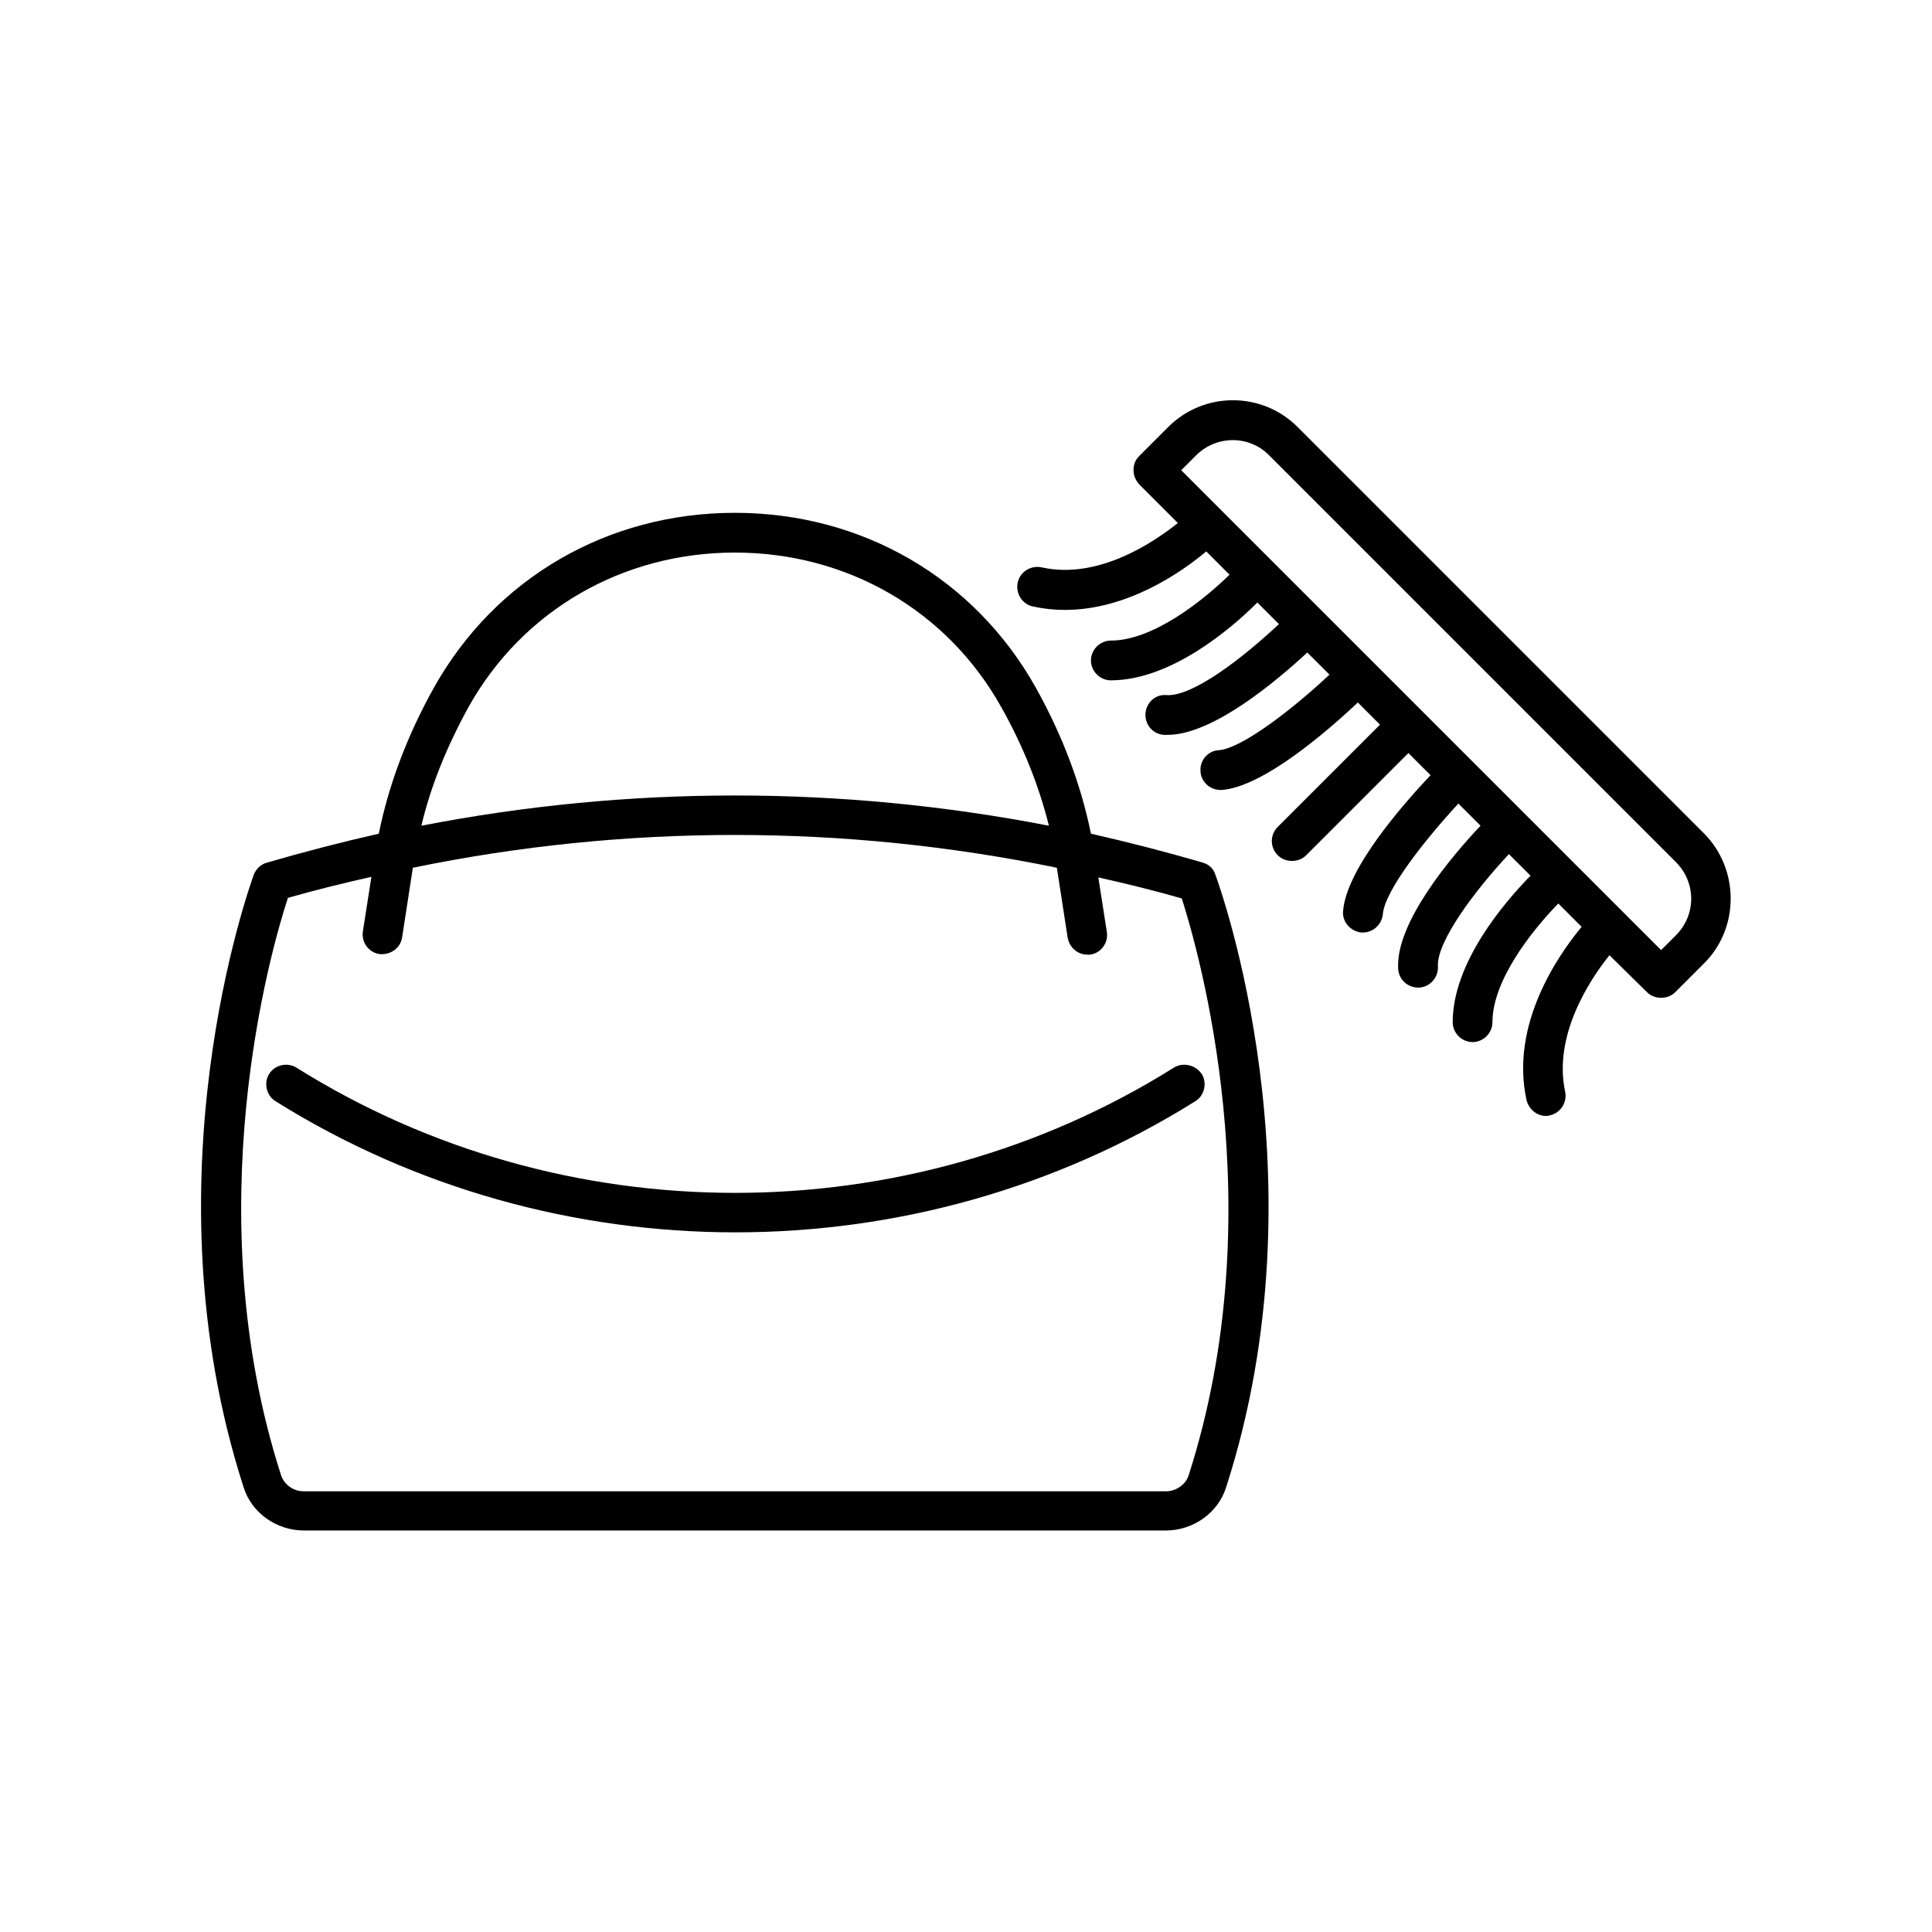 <svg version="1.1" id="icon-wyczysc" xmlns="http://www.w3.org/2000/svg" xmlns:xlink="http://www.w3.org/1999/xlink" x="0px" y="0px"
	 viewBox="0 0 34.02 34.02" style="enable-background:new 0 0 34.02 34.02;" xml:space="preserve">
<g>
	<path d="M30.01,14.68l-7.16-7.16c-0.63-0.63-1.65-0.63-2.28,0l-0.51,0.51c-0.07,0.07-0.1,0.15-0.1,0.25s0.04,0.18,0.1,0.25
		l0.68,0.68c-0.45,0.36-1.42,1-2.4,0.78c-0.19-0.04-0.38,0.08-0.42,0.27c-0.04,0.19,0.08,0.38,0.27,0.42
		c0.19,0.04,0.37,0.06,0.56,0.06c1.1,0,2.05-0.66,2.49-1.03l0.41,0.41c-0.47,0.46-1.35,1.16-2.09,1.16c-0.19,0-0.35,0.16-0.35,0.35
		s0.16,0.35,0.35,0.35c1.05,0,2.11-0.9,2.58-1.37l0.38,0.38c-0.64,0.6-1.52,1.28-1.98,1.25c-0.2-0.02-0.36,0.14-0.37,0.33
		c-0.01,0.19,0.13,0.36,0.33,0.37c0.02,0,0.04,0,0.06,0c0.8,0,1.93-0.96,2.46-1.45l0.39,0.39c-0.64,0.6-1.54,1.3-1.95,1.33
		c-0.19,0.01-0.34,0.18-0.32,0.38c0.01,0.18,0.17,0.32,0.35,0.32c0.01,0,0.02,0,0.03,0c0.73-0.06,1.86-1.04,2.39-1.54l0.39,0.39
		l-1.8,1.8c-0.14,0.14-0.14,0.36,0,0.5c0.07,0.07,0.16,0.1,0.25,0.1s0.18-0.03,0.25-0.1l1.8-1.8l0.39,0.39
		c-0.5,0.53-1.48,1.65-1.54,2.39c-0.02,0.19,0.13,0.36,0.32,0.38c0.01,0,0.02,0,0.03,0c0.18,0,0.33-0.14,0.35-0.32
		c0.03-0.41,0.73-1.3,1.33-1.95l0.39,0.39c-0.51,0.54-1.5,1.71-1.45,2.52c0.01,0.19,0.17,0.33,0.35,0.33c0.01,0,0.01,0,0.02,0
		c0.19-0.01,0.34-0.18,0.33-0.37c-0.03-0.43,0.65-1.34,1.25-1.98l0.38,0.38c-0.46,0.47-1.37,1.53-1.37,2.58
		c0,0.19,0.16,0.35,0.35,0.35s0.35-0.16,0.35-0.35c0-0.74,0.7-1.62,1.16-2.09l0.41,0.41c-0.42,0.51-1.26,1.72-0.97,3.05
		c0.04,0.16,0.18,0.28,0.34,0.28c0.02,0,0.05,0,0.07-0.01c0.19-0.04,0.31-0.23,0.27-0.42c-0.21-0.98,0.42-1.95,0.78-2.4L29,17.47
		c0.07,0.07,0.16,0.1,0.25,0.1s0.18-0.03,0.25-0.1l0.51-0.51C30.63,16.34,30.63,15.31,30.01,14.68z M29.51,16.47l-0.26,0.26
		l-2.46-2.46c0,0,0,0,0,0s0,0,0,0l-3.53-3.53c0,0,0,0,0,0s0,0,0,0L21.5,8.98c0,0,0,0,0,0s0,0,0,0L20.8,8.28l0.26-0.26
		c0.36-0.36,0.94-0.36,1.29,0l7.16,7.16C29.87,15.54,29.87,16.11,29.51,16.47z"/>
	<path d="M21.18,15.19c-0.65-0.19-1.31-0.36-1.97-0.51c-0.17-0.84-0.49-1.71-0.97-2.57c-1.08-1.93-3.06-3.08-5.3-3.08
		s-4.22,1.15-5.3,3.08c-0.48,0.86-0.8,1.73-0.97,2.57C6.01,14.83,5.35,15,4.7,15.19c-0.11,0.03-0.19,0.11-0.23,0.21
		c-0.08,0.22-1.93,5.37-0.18,10.79c0.14,0.45,0.58,0.76,1.06,0.76h15.18c0.48,0,0.92-0.31,1.06-0.76
		c1.75-5.42-0.11-10.58-0.19-10.79C21.37,15.3,21.29,15.22,21.18,15.19z M8.25,12.45c0.95-1.7,2.71-2.72,4.69-2.72
		s3.74,1.02,4.69,2.72c0.4,0.71,0.67,1.41,0.84,2.09c-3.66-0.71-7.4-0.71-11.05,0C7.58,13.86,7.86,13.16,8.25,12.45z M20.93,25.98
		c-0.05,0.16-0.22,0.28-0.4,0.28H5.35c-0.18,0-0.34-0.11-0.4-0.28c-1.5-4.66-0.18-9.26,0.12-10.17c0.49-0.14,0.98-0.26,1.47-0.37
		L6.39,16.4c-0.03,0.19,0.1,0.37,0.29,0.4c0.19,0.02,0.37-0.1,0.4-0.29l0.19-1.23c3.74-0.77,7.59-0.77,11.34,0l0.19,1.23
		c0.03,0.17,0.17,0.3,0.35,0.3c0.02,0,0.04,0,0.05,0c0.19-0.03,0.32-0.21,0.29-0.4l-0.15-0.96c0.49,0.11,0.98,0.23,1.47,0.37
		C21.1,16.73,22.43,21.32,20.93,25.98z"/>
	<path d="M20.67,18.8c-4.69,2.94-10.76,2.94-15.45,0c-0.16-0.1-0.38-0.05-0.48,0.11c-0.1,0.16-0.05,0.38,0.11,0.48
		c2.46,1.54,5.28,2.31,8.1,2.31s5.64-0.77,8.1-2.31c0.16-0.1,0.21-0.32,0.11-0.48C21.05,18.75,20.83,18.7,20.67,18.8z"/>
</g>
</svg>